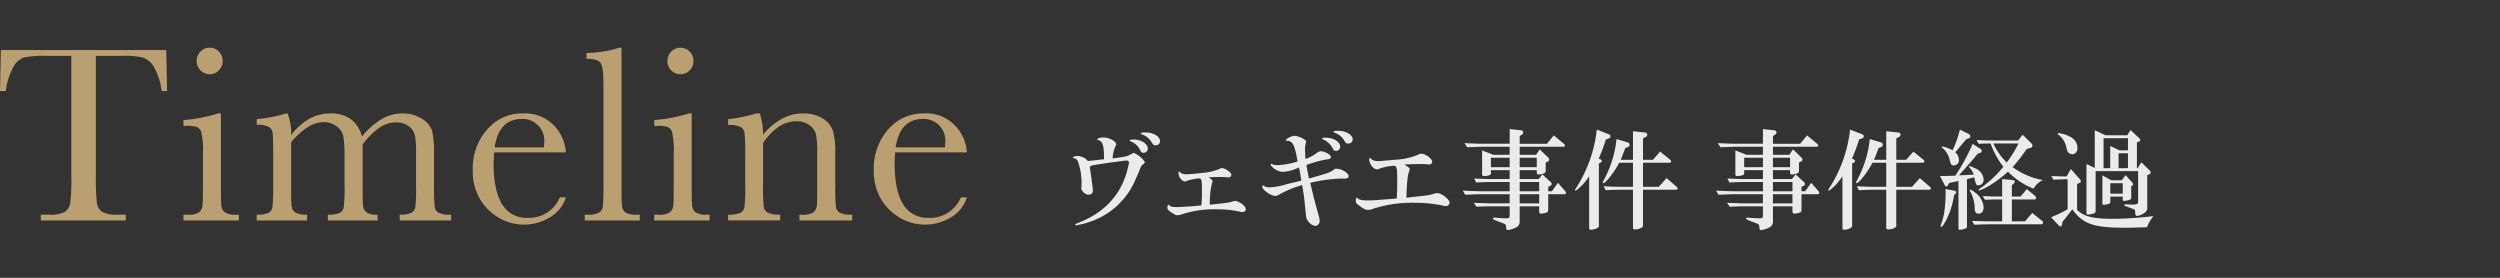 <svg id="レイヤー_1" data-name="レイヤー 1" xmlns="http://www.w3.org/2000/svg" viewBox="0 0 459 51"><rect x="0" y="0" width="459" height="51" fill="#333333" stroke="none"/><defs><style>.cls-1{fill:none;}.cls-2{opacity:0.9;}.cls-3{fill:#c9ab77;}.cls-4{fill:#fff;}</style></defs><rect class="cls-1" width="459" height="51"/><g class="cls-2"><path class="cls-3" d="M731.193,530.9h-1.06l.16-7.52h30.359l.162,7.52h-.993a11.988,11.988,0,0,0-1.453-4.463,3.833,3.833,0,0,0-1.983-1.684,14.5,14.5,0,0,0-3.623-.312h-5.029V546.52a41.367,41.367,0,0,0,.173,4.821,2.448,2.448,0,0,0,.935,1.707,5.2,5.2,0,0,0,2.86.554h1.523v1.061h-15.6V553.6h1.615a5.412,5.412,0,0,0,2.78-.508,2.356,2.356,0,0,0,.992-1.58,33.533,33.533,0,0,0,.218-4.994V524.443H738.6a18.3,18.3,0,0,0-4.06.289,3.64,3.64,0,0,0-1.949,1.742A12.326,12.326,0,0,0,731.193,530.9Z" transform="translate(-730.133 -514.184)"/><path class="cls-3" d="M770.692,535.009v13.172q0,3.023.091,3.806a1.637,1.637,0,0,0,.67,1.2,3.686,3.686,0,0,0,2.053.416h.484v1.061H763.817V553.6h.785a3.283,3.283,0,0,0,2.132-.473,1.826,1.826,0,0,0,.578-1.131q.079-.657.081-3.817V542.46a14.761,14.761,0,0,0-.312-4.06,1.521,1.521,0,0,0-.831-.923,6.083,6.083,0,0,0-1.81-.185h-.623v-1.061a28.224,28.224,0,0,0,6.367-1.222Zm-4.454-9.643a2.351,2.351,0,0,1,.7-1.707,2.3,2.3,0,0,1,1.7-.715,2.257,2.257,0,0,1,1.683.715,2.371,2.371,0,0,1,.692,1.707,2.4,2.4,0,0,1-.692,1.73,2.253,2.253,0,0,1-1.683.715,2.3,2.3,0,0,1-1.7-.715A2.375,2.375,0,0,1,766.238,525.366Z" transform="translate(-730.133 -514.184)"/><path class="cls-3" d="M782.692,535.009h.23a10.063,10.063,0,0,1,.67,3.968A11.157,11.157,0,0,1,786.924,536a7.808,7.808,0,0,1,3.842-.991,6.267,6.267,0,0,1,3.783,1.061,5.588,5.588,0,0,1,2.029,3.183,13.518,13.518,0,0,1,3.6-3.183,7.461,7.461,0,0,1,3.76-1.061,6.536,6.536,0,0,1,3.713,1.015,4.047,4.047,0,0,1,1.846,2.307,19.043,19.043,0,0,1,.323,4.175v5.675a34.623,34.623,0,0,0,.127,4.014,1.446,1.446,0,0,0,.739,1.061,5.093,5.093,0,0,0,2.271.346v1.061h-9.434V553.6a4.745,4.745,0,0,0,2.11-.334,1.431,1.431,0,0,0,.75-1.016,32.074,32.074,0,0,0,.139-4.071v-6.3A14.168,14.168,0,0,0,806.3,539a2.849,2.849,0,0,0-1.143-1.66,3.89,3.89,0,0,0-2.4-.693,5.377,5.377,0,0,0-3.012,1.016,12.91,12.91,0,0,0-3.033,3.067v7.452q0,3.023.081,3.795a1.645,1.645,0,0,0,.645,1.2,3.493,3.493,0,0,0,2.02.427v1.061h-9.136V553.6a5.037,5.037,0,0,0,2.157-.323,1.428,1.428,0,0,0,.761-.992,29.7,29.7,0,0,0,.15-4.106v-5.237a23.331,23.331,0,0,0-.2-3.61,3.109,3.109,0,0,0-1.187-1.915,3.826,3.826,0,0,0-2.469-.8,5.523,5.523,0,0,0-2.918.923,13.11,13.11,0,0,0-3.033,2.768v7.867q0,3.114.092,3.875a1.523,1.523,0,0,0,.691,1.154,4.185,4.185,0,0,0,2.147.392v1.061h-9.251V553.6a4.821,4.821,0,0,0,2.133-.334,1.426,1.426,0,0,0,.75-1,32.06,32.06,0,0,0,.139-4.083v-5.652q0-3.23-.1-3.956a1.46,1.46,0,0,0-.715-1.1,4.619,4.619,0,0,0-2.2-.369v-1.061A25.369,25.369,0,0,0,782.692,535.009Z" transform="translate(-730.133 -514.184)"/><path class="cls-3" d="M834.024,542.16H820.852q-.095,1.361-.093,2.03,0,4.983,1.558,7.486a5.116,5.116,0,0,0,4.648,2.5,6.085,6.085,0,0,0,5.951-3.761h1.108a6.451,6.451,0,0,1-2.93,3.68,9.178,9.178,0,0,1-9.309.115,9.666,9.666,0,0,1-3.494-3.425,10.07,10.07,0,0,1-1.361-5.375,10.8,10.8,0,0,1,2.63-7.44,8.424,8.424,0,0,1,6.574-2.964,7.322,7.322,0,0,1,5.744,2.26A7.737,7.737,0,0,1,834.024,542.16Zm-4.038-.923a7.248,7.248,0,0,0,.07-.946,3.964,3.964,0,0,0-4.107-4.267q-4.2,0-5.006,5.213Z" transform="translate(-730.133 -514.184)"/><path class="cls-3" d="M844.248,522.944v25.237q0,3.023.08,3.806a1.6,1.6,0,0,0,.658,1.2,3.684,3.684,0,0,0,2.053.416h.553v1.061h-10.1V553.6h.647a3.793,3.793,0,0,0,1.972-.381,1.526,1.526,0,0,0,.7-1.073,37.325,37.325,0,0,0,.115-3.967V529.5q0-2.976-.531-3.749t-2.583-.773v-1.061a20.162,20.162,0,0,0,3.309-.323,12.209,12.209,0,0,0,2.619-.646Z" transform="translate(-730.133 -514.184)"/><path class="cls-3" d="M857.125,535.009v13.172q0,3.023.092,3.806a1.629,1.629,0,0,0,.669,1.2,3.684,3.684,0,0,0,2.053.416h.485v1.061H850.25V553.6h.784a3.288,3.288,0,0,0,2.134-.473,1.823,1.823,0,0,0,.576-1.131q.082-.657.082-3.817V542.46a14.761,14.761,0,0,0-.312-4.06,1.522,1.522,0,0,0-.83-.923,6.091,6.091,0,0,0-1.811-.185h-.623v-1.061a28.235,28.235,0,0,0,6.367-1.222Zm-4.453-9.643a2.35,2.35,0,0,1,.7-1.707,2.3,2.3,0,0,1,1.7-.715,2.26,2.26,0,0,1,1.685.715,2.371,2.371,0,0,1,.691,1.707,2.4,2.4,0,0,1-.691,1.73,2.256,2.256,0,0,1-1.685.715,2.294,2.294,0,0,1-1.7-.715A2.374,2.374,0,0,1,852.672,525.366Z" transform="translate(-730.133 -514.184)"/><path class="cls-3" d="M869.009,535.009h.622a12.545,12.545,0,0,1,.6,3.9,12.088,12.088,0,0,1,3.483-2.93,8,8,0,0,1,3.807-.968,6.632,6.632,0,0,1,3.7.946,4.247,4.247,0,0,1,1.856,2.318,14.6,14.6,0,0,1,.416,4v5.906a37.84,37.84,0,0,0,.115,3.991,1.449,1.449,0,0,0,.727,1.072,4.874,4.874,0,0,0,2.249.358v1.061h-9.665V553.6h.437a3.33,3.33,0,0,0,2.168-.484,1.794,1.794,0,0,0,.578-1.131q.067-.645.069-3.806v-6.09a16.143,16.143,0,0,0-.219-3.2,3,3,0,0,0-1.177-1.7,3.87,3.87,0,0,0-2.433-.738,5.786,5.786,0,0,0-3.218,1,10.688,10.688,0,0,0-2.895,3.011v7.705a34.645,34.645,0,0,0,.126,3.991,1.486,1.486,0,0,0,.738,1.072,4.957,4.957,0,0,0,2.273.358v1.061h-9.551V553.6a5.281,5.281,0,0,0,2.215-.323,1.422,1.422,0,0,0,.773-.981,29.919,29.919,0,0,0,.149-4.117v-5.629a34.254,34.254,0,0,0-.127-4,1.474,1.474,0,0,0-.738-1.061,4.943,4.943,0,0,0-2.272-.358V536.07A29.684,29.684,0,0,0,869.009,535.009Z" transform="translate(-730.133 -514.184)"/><path class="cls-3" d="M907.653,542.16H894.481q-.091,1.361-.092,2.03,0,4.983,1.556,7.486a5.121,5.121,0,0,0,4.649,2.5,6.087,6.087,0,0,0,5.952-3.761h1.107a6.449,6.449,0,0,1-2.929,3.68,9.177,9.177,0,0,1-9.308.115,9.672,9.672,0,0,1-3.5-3.425,10.079,10.079,0,0,1-1.36-5.375,10.794,10.794,0,0,1,2.63-7.44,8.422,8.422,0,0,1,6.574-2.964,7.322,7.322,0,0,1,5.744,2.26A7.73,7.73,0,0,1,907.653,542.16Zm-4.037-.923a7.427,7.427,0,0,0,.07-.946,3.963,3.963,0,0,0-4.107-4.267q-4.2,0-5.006,5.213Z" transform="translate(-730.133 -514.184)"/><path class="cls-4" d="M932.828,543.421c.02-2.5-.22-3.281-1.06-3.521-.14-.02-.18-.06-.18-.12,0-.18.58-.36,1.141-.36,1.039,0,2.339.7,2.339,1.28a.643.643,0,0,1-.1.28,5.848,5.848,0,0,0-.561,2.281c2.361-.281,2.621-.341,3.481-.821.28-.16.34-.18.44-.18a4.845,4.845,0,0,1,2,1.661c0,.16-.16.32-.66.72-1.381,3.44-1.98,4.561-3.262,6.081a13.6,13.6,0,0,1-6.121,4.161,13.972,13.972,0,0,1-2.56.66c-.1,0-.16-.04-.16-.12,0-.1.06-.14.28-.22,5.161-1.92,8.362-5.481,9.423-10.462.039-.14.059-.26.08-.3a1.8,1.8,0,0,0,.058-.4.4.4,0,0,0-.439-.38c-.36,0-4.121.52-5.682.78-.859.14-.959.18-1.059.46.3,1.96.559,3.941.559,4.281a.7.7,0,0,1-.74.74c-.58,0-1-.32-1.4-1.04a4.9,4.9,0,0,0,.06-.8,11.711,11.711,0,0,0-.66-4.24.935.935,0,0,0-.84-.62.094.094,0,0,1-.1-.1c0-.141.479-.3.878-.3a2.539,2.539,0,0,1,1.881.92C930.947,543.641,931.268,543.6,932.828,543.421Zm8.041-1.981a.779.779,0,0,1-.74.8c-.359,0-.459-.079-.7-.56a3.188,3.188,0,0,0-1.621-1.52c-.22-.08-.26-.1-.26-.18,0-.12.24-.18.74-.18C939.629,539.8,940.869,540.58,940.869,541.44Zm2.241-1.36a.761.761,0,0,1-.8.78c-.362,0-.362,0-.782-.62a3.233,3.233,0,0,0-1.619-1.34c-.26-.1-.32-.12-.32-.22,0-.12.3-.181.92-.181C941.87,538.5,943.11,539.24,943.11,540.08Z" transform="translate(-730.133 -514.184)"/><path class="cls-4" d="M950.708,551.9a22.525,22.525,0,0,0,.1-2.58c0-2.14-.061-2.381-.561-2.381a8.567,8.567,0,0,0-1.381.221,3.354,3.354,0,0,0-.939.3,1.021,1.021,0,0,1-.181.04c-.6,0-1.24-.8-1.24-1.54,0-.2.04-.28.14-.28.041,0,.041,0,.2.2a1.758,1.758,0,0,0,1.1.3,27.872,27.872,0,0,0,2.782-.24,10.023,10.023,0,0,0,3.24-.72,1.421,1.421,0,0,1,.54-.18,2.532,2.532,0,0,1,1.22.58c.32.24.48.46.48.68a.467.467,0,0,1-.48.44h-.2l-.24-.02c-1.041-.04-1.041-.04-1.32-.04-.641,0-1.221.02-1.941.08.46.28.741.54.741.68a.625.625,0,0,1-.08.261,14.368,14.368,0,0,0-.421,4.061c3.361-.341,3.541-.381,4.422-.661a.545.545,0,0,1,.179-.02c.74,0,2,.96,2,1.5a.587.587,0,0,1-.58.541,4.787,4.787,0,0,1-.84-.14,17.47,17.47,0,0,0-3.621-.36,19.171,19.171,0,0,0-6.741.92,2.146,2.146,0,0,1-.76.16c-.32,0-.32,0-1.24-.6-.46-.279-.62-.5-.62-.779,0-.321.08-.56.2-.56.041,0,.08.02.121.1.16.22.64.341,1.34.341.4,0,.4,0,2.5-.121l1.541-.14Z" transform="translate(-730.133 -514.184)"/><path class="cls-4" d="M967.928,547.622c.18-.041.56-.141,1.12-.281-.12-.88-.18-1.26-.42-2.42a7.942,7.942,0,0,1-2.9.82,2.983,2.983,0,0,1-1.619-.56c-.361-.26-.7-.66-.7-.82a.108.108,0,0,1,.1-.1c.04,0,.04,0,.38.14a2.5,2.5,0,0,0,.76.1,12.851,12.851,0,0,0,3.72-.68c-.519-3-.9-3.761-1.9-3.781-.159,0-.239-.02-.239-.1,0-.28,1.04-.82,1.58-.82.7,0,2.12.7,2.12,1.04a1.271,1.271,0,0,1-.06.3,4.8,4.8,0,0,0-.139.98c0,.5.039,1.321.08,1.921a6.592,6.592,0,0,0,1.98-1.021c.42-.3.6-.38.84-.38.76,0,1.86.621,1.86,1.06,0,.281-.2.381-.82.44a19.785,19.785,0,0,0-3.681,1.021c.161.98.241,1.4.481,2.48,3.76-1.06,3.78-1.08,4.781-1.78a1.423,1.423,0,0,1,.26-.02c.939,0,2.24.8,2.24,1.38,0,.28-.28.44-.82.44l-.6-.02a30.106,30.106,0,0,0-5.641.781c.68,2.86.86,3.58,1.58,6.1a4.309,4.309,0,0,1,.139.9.847.847,0,0,1-.8.92,1.856,1.856,0,0,1-1.139-.66,1.881,1.881,0,0,1-.561-1.26c-.28-2.9-.4-3.921-.7-5.581a20,20,0,0,0-4.181,1.72,1.582,1.582,0,0,1-.72.28c-.84,0-2.441-1.14-2.441-1.74,0-.08.08-.2.14-.2.02,0,.041.02.061.04a2.107,2.107,0,0,0,1.22.319,11.73,11.73,0,0,0,3.041-.58Zm8.262-6.522a.746.746,0,0,1-.781.78c-.28,0-.42-.1-.559-.4a3.5,3.5,0,0,0-1.721-1.66c-.18-.06-.24-.1-.24-.2,0-.12.179-.16.679-.16C974.949,539.46,976.19,540.24,976.19,541.1Zm2.3-1.32a.781.781,0,0,1-.84.76c-.32,0-.44-.08-.68-.5a3.4,3.4,0,0,0-1.861-1.521c-.1-.02-.16-.08-.16-.16,0-.1.281-.159.861-.159C977.25,538.2,978.49,538.92,978.49,539.78Z" transform="translate(-730.133 -514.184)"/><path class="cls-4" d="M985.888,550.682c.1,0,.341-.02.68-.06.06-.72.1-1.72.1-3.161,0-2.52-.08-2.84-.66-2.84a9.727,9.727,0,0,0-2.861.62.214.214,0,0,1-.16.04c-.7,0-1.46-.96-1.46-1.84,0-.2.04-.28.12-.28.041,0,.06.02.14.14a1.978,1.978,0,0,0,1.38.46c.32,0,.32,0,3.261-.261a11.888,11.888,0,0,0,3.98-.879,1.535,1.535,0,0,1,.681-.221c.74,0,2,.921,2,1.481a.551.551,0,0,1-.561.5c-.16,0-.4-.02-.759-.06a7.354,7.354,0,0,0-.741-.02c-.72,0-1.3.02-3.041.08.721.48.981.7.981.84a.685.685,0,0,1-.08.28c-.321.88-.441,1.98-.541,4.981l2.9-.32a11.328,11.328,0,0,0,2.181-.4,1.976,1.976,0,0,1,.58-.12c.8,0,2.28,1.16,2.28,1.78a.7.7,0,0,1-.7.6,3.044,3.044,0,0,1-.6-.1,23.236,23.236,0,0,0-5.061-.5,22.557,22.557,0,0,0-7.642,1.08,2.5,2.5,0,0,1-1,.221,1.7,1.7,0,0,1-1.02-.38c-1.08-.741-1.2-.841-1.2-1.261,0-.36.08-.62.2-.62.041,0,.08.02.14.12.161.26.76.4,1.76.4.8,0,.8,0,3.221-.18Z" transform="translate(-730.133 -514.184)"/><path class="cls-4" d="M998.706,549.182c2.141.1,2.981.12,3.941.12h4.661v-1.7h-3.061c-1.08,0-1.559.02-3.1.08l-.36-.721,2.08.08c.6.02,1.1.02,1.38.02h3.061v-1.64h-3.441v.54c0,.22-.06.32-.32.4a3.55,3.55,0,0,1-.92.16c-.28,0-.38-.1-.38-.38V541.8l2.04.8h3.021V541.12h-4.381c-.72,0-1.441.02-3.421.1l-.5-.76c2,.1,2.8.12,3.921.12h4.381v-2.7l2.06.221a.456.456,0,0,1,.441.379.6.6,0,0,1-.281.441l-.379.24v1.42h5l1.259-1.54,1.841,1.54c.14.12.2.2.2.3a.236.236,0,0,1-.259.24h-8.042V542.6h3.02l.66-1,1.46,1.42a.721.721,0,0,1,.28.48.453.453,0,0,1-.28.361l-.359.16v1.52a.435.435,0,0,1-.341.48,2.937,2.937,0,0,1-.939.2c-.281,0-.361-.1-.361-.4v-.4h-3.14v1.64h3.48l.681-.86,1.519,1.4a.475.475,0,0,1,.2.359c0,.141-.08.221-.24.321l-.4.22v.8h.679l1.1-1.56,1.32,1.52a.719.719,0,0,1,.16.36.246.246,0,0,1-.26.22h-3v2.881c0,.3-.08.4-.361.5a2.744,2.744,0,0,1-.9.18c-.319,0-.4-.1-.4-.44v-.9h-3.581v2.761a1.122,1.122,0,0,1-.761,1.16,3.977,3.977,0,0,1-1.4.44c-.22,0-.32-.16-.34-.54-.02-.5-.02-.5-.9-.84l-.7-.26c-.26-.12-.439-.18-.48-.2-.24-.1-.34-.18-.34-.28s.1-.16.24-.16l.361.02c.26.04,1.48.1,1.8.1.6,0,.68-.06.68-.64v-1.561h-3.14c-.961,0-1.5.02-2.941.081l-.52-.721c2.08.08,2.78.1,3.461.1h3.14v-1.68h-4.661c-1.2,0-1.78.02-3.5.1Zm8.6-4.3v-1.74h-3.441v1.74Zm4.981,0v-1.74h-3.14v1.74Zm.441,4.421v-1.7h-3.581v1.7Zm0,2.22v-1.68h-3.581v1.68Z" transform="translate(-730.133 -514.184)"/><path class="cls-4" d="M1024.968,539.8a34.772,34.772,0,0,1-1.32,3.541l.279.08c.16.059.3.2.3.32a.406.406,0,0,1-.161.26l-.379.22v11.5c0,.28-.8.64-1.461.64-.22,0-.321-.08-.321-.28v-9.542a9.793,9.793,0,0,1-2.46,2.661.134.134,0,0,1-.14-.12c0-.08.04-.14.16-.32a24.681,24.681,0,0,0,3.841-10.783l2.22.861a.422.422,0,0,1,.3.38.427.427,0,0,1-.3.38Zm2.46,4.261c-.861,1.64-2.46,3.741-2.9,3.741a.106.106,0,0,1-.12-.12c0-.1.04-.161.22-.5a20.106,20.106,0,0,0,2.3-7.462l2.1.62a.432.432,0,0,1,.3.42.472.472,0,0,1-.3.42l-.5.18c-.2.6-.28.781-.82,2.16h2.24v-5.24l2.261.239a.411.411,0,0,1,.36.4.4.4,0,0,1-.2.36l-.58.32v3.92h1.82l1.321-1.5,1.9,1.54a.316.316,0,0,1,.12.241c0,.14-.08.26-.2.26h-4.961v4.421h2.9l1.419-1.6,1.861,1.6a.411.411,0,0,1,.16.3.24.24,0,0,1-.2.24h-6.141v6.641c0,.32-.74.64-1.48.64-.26,0-.361-.079-.361-.3v-6.981h-1.94c-1.24,0-1.681.02-3.08.08l-.381-.72c1.661.08,2.221.1,3.461.1h1.94v-4.421Z" transform="translate(-730.133 -514.184)"/><path class="cls-4" d="M1045.206,549.182c2.141.1,2.981.12,3.941.12h4.661v-1.7h-3.061c-1.08,0-1.56.02-3.1.08l-.361-.721,2.081.08c.6.02,1.1.02,1.38.02h3.061v-1.64h-3.441v.54c0,.22-.059.32-.32.4a3.55,3.55,0,0,1-.92.16c-.28,0-.38-.1-.38-.38V541.8l2.04.8h3.021V541.12h-4.381c-.72,0-1.441.02-3.421.1l-.5-.76c2,.1,2.8.12,3.921.12h4.381v-2.7l2.06.221a.456.456,0,0,1,.441.379.6.6,0,0,1-.281.441l-.379.24v1.42h5l1.259-1.54,1.841,1.54c.14.12.2.2.2.3a.236.236,0,0,1-.259.24h-8.042V542.6h3.02l.66-1,1.46,1.42a.721.721,0,0,1,.28.48.453.453,0,0,1-.28.361l-.359.16v1.52a.435.435,0,0,1-.341.48,2.937,2.937,0,0,1-.939.2c-.281,0-.361-.1-.361-.4v-.4h-3.14v1.64h3.48l.681-.86,1.519,1.4a.475.475,0,0,1,.2.359c0,.141-.08.221-.24.321l-.4.22v.8h.679l1.1-1.56,1.32,1.52a.719.719,0,0,1,.16.36.246.246,0,0,1-.26.22h-3v2.881c0,.3-.08.4-.361.5a2.744,2.744,0,0,1-.9.18c-.319,0-.4-.1-.4-.44v-.9h-3.581v2.761a1.122,1.122,0,0,1-.761,1.16,3.977,3.977,0,0,1-1.4.44c-.22,0-.32-.16-.34-.54-.02-.5-.02-.5-.9-.84l-.7-.26c-.261-.12-.44-.18-.481-.2-.24-.1-.339-.18-.339-.28s.1-.16.24-.16l.359.02c.261.04,1.481.1,1.8.1.6,0,.68-.06.68-.64v-1.561h-3.141c-.96,0-1.5.02-2.94.081l-.521-.721c2.081.08,2.781.1,3.461.1h3.141v-1.68h-4.661c-1.2,0-1.781.02-3.5.1Zm8.6-4.3v-1.74h-3.441v1.74Zm4.981,0v-1.74h-3.14v1.74Zm.441,4.421v-1.7h-3.581v1.7Zm0,2.22v-1.68h-3.581v1.68Z" transform="translate(-730.133 -514.184)"/><path class="cls-4" d="M1071.468,539.8a34.772,34.772,0,0,1-1.32,3.541l.279.08c.16.059.3.2.3.32a.406.406,0,0,1-.161.26l-.379.22v11.5c0,.28-.8.64-1.461.64-.22,0-.321-.08-.321-.28v-9.542a9.793,9.793,0,0,1-2.46,2.661.134.134,0,0,1-.14-.12c0-.08.04-.14.16-.32a24.681,24.681,0,0,0,3.841-10.783l2.22.861a.422.422,0,0,1,.3.38.427.427,0,0,1-.3.38Zm2.46,4.261c-.861,1.64-2.46,3.741-2.9,3.741a.106.106,0,0,1-.12-.12c0-.1.04-.161.22-.5a20.106,20.106,0,0,0,2.3-7.462l2.1.62a.432.432,0,0,1,.3.42.472.472,0,0,1-.3.42l-.5.18c-.2.6-.28.781-.82,2.16h2.24v-5.24l2.261.239a.411.411,0,0,1,.36.4.4.4,0,0,1-.2.36l-.58.32v3.92h1.82l1.321-1.5,1.9,1.54a.316.316,0,0,1,.12.241c0,.14-.08.26-.2.26h-4.961v4.421h2.9l1.419-1.6,1.861,1.6a.411.411,0,0,1,.16.3.24.24,0,0,1-.2.24h-6.141v6.641c0,.32-.74.64-1.48.64-.26,0-.361-.079-.361-.3v-6.981h-1.94c-1.24,0-1.681.02-3.08.08l-.381-.72c1.661.08,2.221.1,3.461.1h1.94v-4.421Z" transform="translate(-730.133 -514.184)"/><path class="cls-4" d="M1089.207,547.521l-.761.161-.46.1-.24.46a.335.335,0,0,1-.26.18.376.376,0,0,1-.3-.24l-.881-1.681c.94,0,.961,0,2.821-.06a34.792,34.792,0,0,0,3.181-5.841l1.42.9a.511.511,0,0,1,.259.4.342.342,0,0,1-.259.34l-.48.16c-.721.9-1.721,2.041-3.461,3.981,1.321-.06,1.74-.08,2.721-.14a2.966,2.966,0,0,0-.761-1.26.584.584,0,0,1-.12-.2.113.113,0,0,1,.12-.1,3.371,3.371,0,0,1,.92.36,2.433,2.433,0,0,1,1.661,2.121.969.969,0,0,1-.961,1.04c-.4,0-.4,0-.779-1.461-.341.08-.78.2-1.32.34v8.742c0,.2-.141.3-.58.421a3.761,3.761,0,0,1-.721.119c-.2,0-.26-.08-.26-.3V547.4Zm-.3,2.441a14.972,14.972,0,0,1-1.46,4.641c-.48.88-.7,1.22-.879,1.22a.134.134,0,0,1-.141-.12c0-.06,0-.06.08-.32a10.938,10.938,0,0,0,.66-2.76,24.434,24.434,0,0,0,.181-2.941c0-.14,0-.44-.021-.8l1.741.34a.319.319,0,0,1,.24.3.342.342,0,0,1-.14.26Zm1.921-9.842c-.4.46-.78.92-1.18,1.4-.18.22-.36.44-.52.621a1.945,1.945,0,0,1,.66,1.4.956.956,0,0,1-.921,1.021c-.439,0-.58-.18-.759-.94a3.932,3.932,0,0,0-1.42-2.341c-.04-.04-.061-.06-.061-.1,0-.06.061-.1.16-.1a6.13,6.13,0,0,1,1.841.7,19.6,19.6,0,0,0,1.34-3.8l1.58.781a.561.561,0,0,1,.341.46.385.385,0,0,1-.261.36l-.479.14Zm1.821,9.342a3.709,3.709,0,0,1,1.68,2.761c0,.72-.36,1.2-.9,1.2-.481,0-.7-.26-.74-.881a6.793,6.793,0,0,0-.861-3.28.39.39,0,0,1-.04-.14.106.106,0,0,1,.12-.12A2.316,2.316,0,0,1,1092.648,549.462Zm-.441,5.281c1.9.06,2.641.08,3.482.08h2.04V550.8h-.9c-.639,0-1.1.02-2.26.06l-.42-.68c1.42.06,1.98.08,2.68.08h.9v-3.2l1.961.181c.2.02.359.139.359.3a.512.512,0,0,1-.2.361l-.34.28v2.08h1.6l1.141-1.36,1.56,1.28a.349.349,0,0,1,.14.28c0,.18-.1.34-.24.34h-4.2v4.021h2.421l1.32-1.54,1.82,1.46a.389.389,0,0,1,.161.32.289.289,0,0,1-.241.3h-9.3c-.641,0-1.2.02-3.1.08Zm2.3-14.783c.5.02.92.02,1.181.02h4.961l.839-1.06,1.62,1.6a.573.573,0,0,1,.181.42.359.359,0,0,1-.221.34l-.859.28a27.625,27.625,0,0,1-2.56,3.3,13.123,13.123,0,0,0,5.541,2.381,4.092,4.092,0,0,0-1.7,1.58,13.606,13.606,0,0,1-4.7-3.121,21.043,21.043,0,0,1-3.4,2.561,9.636,9.636,0,0,1-1.84.9c-.08,0-.141-.04-.141-.12s0-.08.741-.6a20.444,20.444,0,0,0,3.8-3.641,14.847,14.847,0,0,1-2.34-4.281c-.92.02-1.1.02-2.2.06l-.38-.68Zm1.6.56a11.5,11.5,0,0,0,2.46,3.5,20.587,20.587,0,0,0,2.162-3.5Z" transform="translate(-730.133 -514.184)"/><path class="cls-4" d="M1107.567,553.7a16.768,16.768,0,0,0,2.18-1.1v-5.5h-.3c-.66,0-1.179.02-2.3.08l-.38-.681c1.4.06,1.979.08,2.679.08h.121l.78-1.36,1.64,1.86a.6.6,0,0,1,.18.4c0,.181-.14.321-.38.361l-.3.08v4.8c1.281,1.24,2.921,1.64,6.8,1.64a65.609,65.609,0,0,0,7.2-.5c-.14.2-.259.38-.3.44a5.681,5.681,0,0,0-.861,1.6c-2.6.08-3.121.1-3.761.1-6.061,0-7.942-.64-9.962-3.38-.88,1.16-1.04,1.38-1.8,2.28l-.08.52c-.04.24-.14.32-.321.32-.1,0-.179-.06-.32-.2l-1.359-1.46Zm2.6-14.423a2.336,2.336,0,0,1,1.4,2c0,.72-.379,1.22-.94,1.22a1.078,1.078,0,0,1-.74-.3c-.16-.18-.22-.32-.38-.98a3.787,3.787,0,0,0-1.221-2.12c-.34-.24-.359-.26-.359-.34,0-.06.08-.12.2-.12A5.2,5.2,0,0,1,1110.167,539.28Zm4.721,13.683c0,.24-.12.36-.44.44a4.051,4.051,0,0,1-.94.18.266.266,0,0,1-.3-.3V544.3l1.521.72V538.1l1.98.919h4l.58-.959,1.62,1.5a.567.567,0,0,1,.181.34c0,.14-.1.24-.32.3l-.3.12v4.741h.139l.661-1.08,1.5,1.46a.549.549,0,0,1,.22.42c0,.18-.08.28-.36.38l-.26.1v5.9c0,.6-.14.8-.74,1.18a2.626,2.626,0,0,1-1.12.4c-.28,0-.36-.18-.36-.76-.02-.3-.041-.36-.22-.44-.061-.041-.341-.141-.821-.32-.959-.361-.959-.361-.959-.461s.059-.139.2-.139l.58.02a1.627,1.627,0,0,0,.3.02c1.36,0,1.46-.04,1.46-.641v-5.5h-7.8Zm2.7-1.761a.377.377,0,0,1-.24.4,3.522,3.522,0,0,1-.941.181c-.219,0-.28-.08-.28-.3v-5.1l1.62.9h1.921l.74-.941,1.241,1.4a.523.523,0,0,1,.139.279c0,.1-.059.181-.2.261l-.159.08v2.06c0,.34-.061.4-.62.54a3.165,3.165,0,0,1-.7.12.212.212,0,0,1-.24-.24v-.56h-2.28Zm-.021-6.141V540.98l1.681.8h1.58v-2.22h-4.48v5.5Zm2.3,4.681v-1.92h-2.28v1.92Zm.96-4.681V542.32h-1.721v2.741Z" transform="translate(-730.133 -514.184)"/></g></svg>